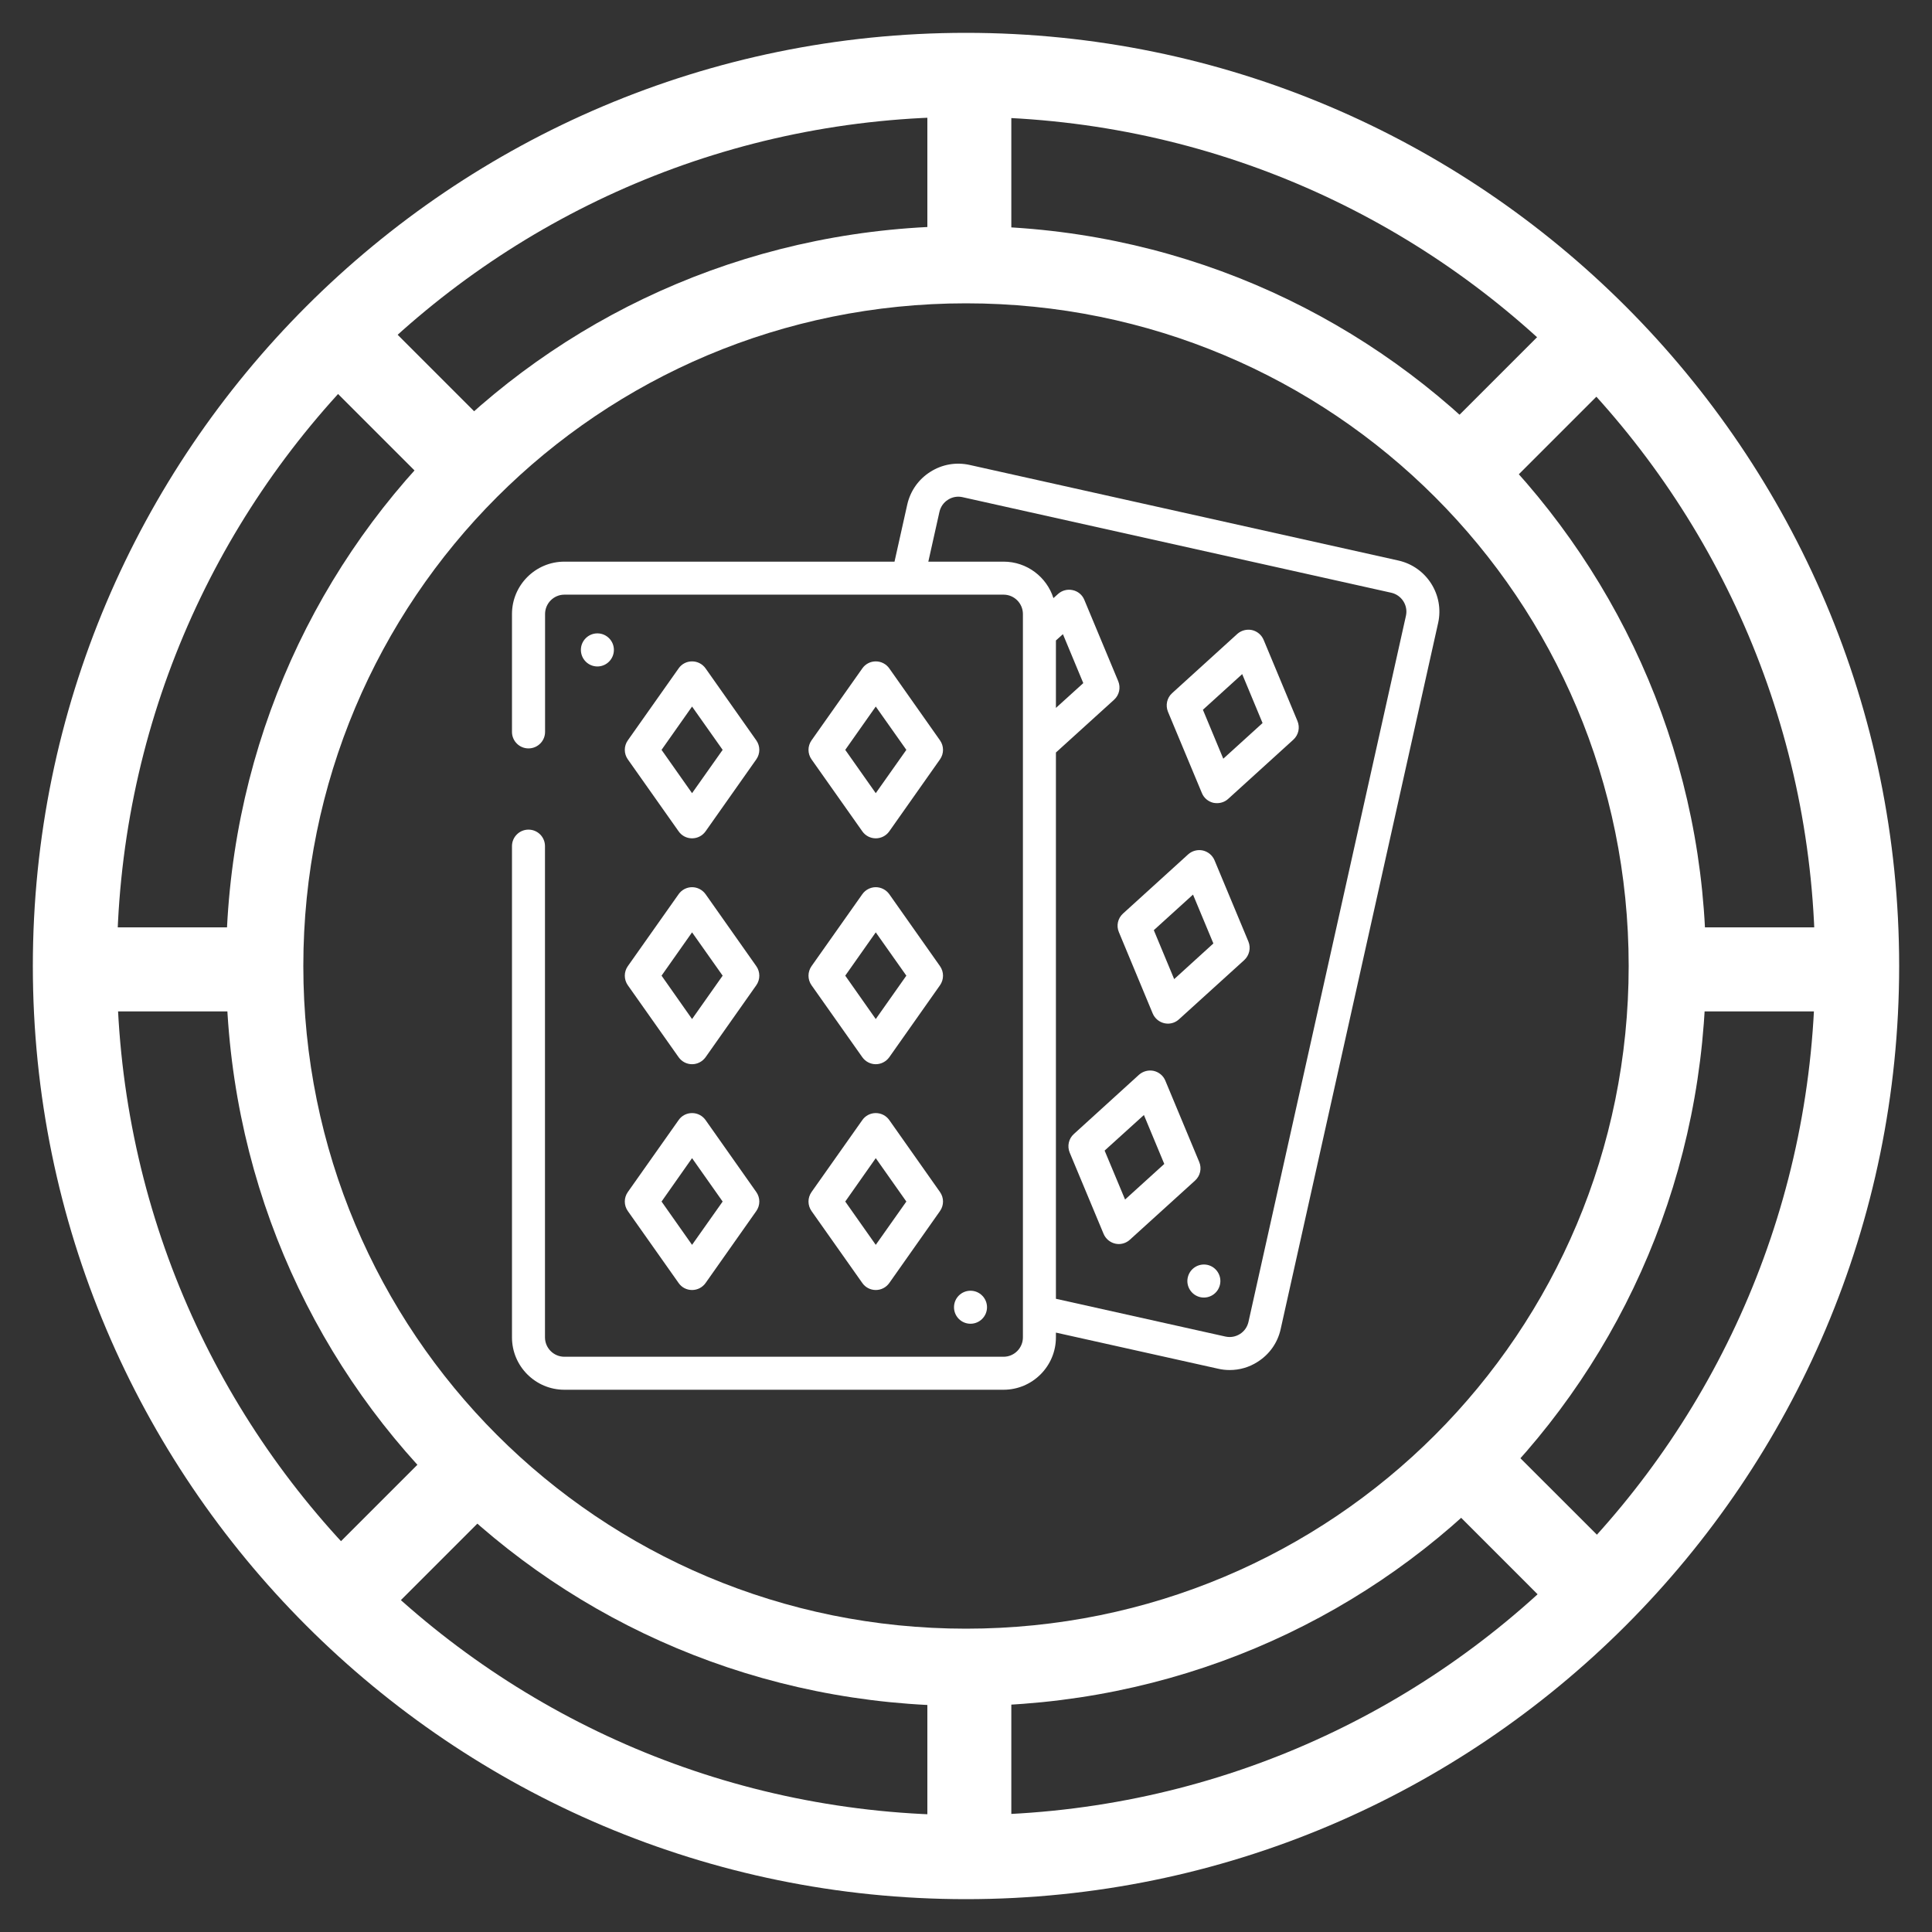 <svg width="24" height="24" viewBox="0 0 24 24" fill="none" xmlns="http://www.w3.org/2000/svg">
<rect x="0" y="0" width="24" height="24" fill="#333333" stroke="none"/>
<g clip-path="url(#clip0_11485_342915)">
<path d="M12 21.192C6.888 21.192 2.808 17.112 2.808 12C2.808 6.888 6.888 2.808 12 2.808C17.112 2.808 21.192 6.96 21.192 12C21.192 17.112 17.112 21.192 12 21.192ZM12 3.768C7.44 3.768 3.768 7.44 3.768 12C3.768 16.56 7.44 20.232 12 20.232C16.56 20.232 20.232 16.56 20.232 12C20.232 7.44 16.56 3.768 12 3.768Z" fill="white"/>
<path d="M12 23.592C5.604 23.592 0.408 18.396 0.408 12C0.408 5.604 5.604 0.408 12 0.408C18.396 0.408 23.592 5.604 23.592 12C23.592 18.396 18.396 23.592 12 23.592ZM12 1.452C6.168 1.452 1.452 6.168 1.452 12C1.452 17.832 6.168 22.548 12 22.548C17.832 22.548 22.548 17.832 22.548 12C22.548 6.168 17.832 1.452 12 1.452Z" fill="white"/>
<path d="M12.563 1.284H11.52V3.288H12.563V1.284Z" fill="white"/>
<path d="M12.563 20.712H11.52V22.716H12.563V20.712Z" fill="white"/>
<path d="M4.858 4.077L4.12 4.815L5.537 6.232L6.275 5.494L4.858 4.077Z" fill="white"/>
<path d="M18.553 17.781L17.815 18.519L19.232 19.936L19.971 19.198L18.553 17.781Z" fill="white"/>
<path d="M3.288 11.52H1.284V12.564H3.288V11.52Z" fill="white"/>
<path d="M22.716 11.52H20.712V12.564H22.716V11.52Z" fill="white"/>
<path d="M5.543 17.838L4.126 19.255L4.864 19.993L6.281 18.576L5.543 17.838Z" fill="white"/>
<path d="M19.171 4.112L17.754 5.529L18.492 6.267L19.909 4.85L19.171 4.112Z" fill="white"/>
<path d="M12.467 6.977H11.532L11.67 6.359C11.684 6.296 11.722 6.242 11.776 6.208C11.83 6.173 11.895 6.162 11.957 6.176L17.282 7.363C17.412 7.392 17.494 7.521 17.465 7.65L15.509 16.421C15.495 16.483 15.458 16.537 15.404 16.571C15.349 16.606 15.285 16.617 15.222 16.603L13.117 16.134V9.348L13.84 8.692C13.904 8.634 13.924 8.542 13.891 8.462L13.47 7.452C13.445 7.39 13.391 7.345 13.326 7.331C13.261 7.316 13.192 7.334 13.143 7.379L13.086 7.43C13.003 7.168 12.757 6.977 12.467 6.977ZM13.204 7.878L13.457 8.486L13.117 8.794V7.956L13.204 7.878ZM7.011 17.264H12.466C12.825 17.264 13.117 16.972 13.117 16.613V16.554L15.133 17.003C15.18 17.014 15.228 17.019 15.276 17.019C15.398 17.019 15.518 16.985 15.623 16.917C15.77 16.824 15.872 16.679 15.909 16.51L17.865 7.739C17.943 7.389 17.721 7.041 17.371 6.963L12.047 5.776C11.877 5.738 11.703 5.768 11.556 5.862C11.409 5.955 11.308 6.1 11.27 6.269L11.112 6.977H7.011C6.652 6.977 6.36 7.269 6.36 7.628V9.092C6.36 9.205 6.452 9.297 6.565 9.297C6.679 9.297 6.771 9.205 6.771 9.092V7.628C6.771 7.495 6.879 7.387 7.011 7.387H12.467C12.599 7.387 12.707 7.495 12.707 7.628V16.295V16.295V16.613C12.707 16.746 12.599 16.854 12.467 16.854H7.011C6.878 16.854 6.77 16.746 6.77 16.613V10.511C6.77 10.398 6.679 10.306 6.565 10.306C6.452 10.306 6.36 10.398 6.36 10.511V16.613C6.36 16.972 6.652 17.264 7.011 17.264Z" fill="white"/>
<path d="M8.597 8.777L8.977 9.315L8.597 9.853L8.218 9.315L8.597 8.777ZM8.43 10.327C8.468 10.382 8.53 10.414 8.597 10.414C8.664 10.414 8.726 10.382 8.765 10.327L9.395 9.433C9.445 9.362 9.445 9.268 9.395 9.197L8.765 8.303C8.726 8.248 8.664 8.216 8.597 8.216C8.53 8.216 8.468 8.248 8.43 8.303L7.799 9.197C7.749 9.268 7.749 9.362 7.799 9.433L8.43 10.327Z" fill="white"/>
<path d="M10.879 8.777L11.259 9.315L10.879 9.853L10.5 9.315L10.879 8.777ZM10.712 10.327C10.75 10.382 10.813 10.414 10.879 10.414C10.946 10.414 11.008 10.382 11.047 10.327L11.677 9.433C11.727 9.362 11.727 9.268 11.677 9.197L11.047 8.303C11.008 8.248 10.946 8.216 10.879 8.216C10.813 8.216 10.75 8.248 10.712 8.303L10.081 9.197C10.031 9.268 10.031 9.362 10.081 9.433L10.712 10.327Z" fill="white"/>
<path d="M8.597 11.582L8.977 12.12L8.597 12.659L8.218 12.12L8.597 11.582ZM7.799 12.239L8.43 13.133C8.468 13.187 8.53 13.22 8.597 13.22C8.664 13.22 8.726 13.187 8.765 13.133L9.395 12.239C9.445 12.168 9.445 12.073 9.395 12.002L8.765 11.108C8.726 11.054 8.664 11.021 8.597 11.021C8.53 11.021 8.468 11.054 8.43 11.108L7.799 12.002C7.749 12.073 7.749 12.168 7.799 12.239Z" fill="white"/>
<path d="M10.879 11.582L11.259 12.12L10.879 12.659L10.5 12.12L10.879 11.582ZM10.081 12.239L10.712 13.133C10.75 13.187 10.813 13.22 10.879 13.22C10.946 13.22 11.008 13.187 11.047 13.133L11.677 12.239C11.727 12.168 11.727 12.073 11.677 12.002L11.047 11.108C11.008 11.054 10.946 11.021 10.879 11.021C10.813 11.021 10.75 11.054 10.712 11.108L10.081 12.002C10.031 12.073 10.031 12.168 10.081 12.239Z" fill="white"/>
<path d="M8.597 14.387L8.977 14.926L8.597 15.464L8.218 14.926L8.597 14.387ZM7.799 15.044L8.43 15.938C8.468 15.993 8.53 16.025 8.597 16.025C8.664 16.025 8.726 15.993 8.765 15.938L9.395 15.044C9.445 14.973 9.445 14.879 9.395 14.808L8.765 13.914C8.726 13.859 8.664 13.827 8.597 13.827C8.53 13.827 8.468 13.859 8.43 13.914L7.799 14.808C7.749 14.879 7.749 14.973 7.799 15.044Z" fill="white"/>
<path d="M10.879 14.387L11.259 14.926L10.879 15.464L10.5 14.926L10.879 14.387ZM10.081 15.044L10.712 15.938C10.75 15.993 10.813 16.025 10.879 16.025C10.946 16.025 11.008 15.993 11.047 15.938L11.677 15.044C11.727 14.973 11.727 14.879 11.677 14.808L11.047 13.914C11.008 13.859 10.946 13.827 10.879 13.827C10.813 13.827 10.75 13.859 10.712 13.914L10.081 14.808C10.031 14.879 10.031 14.973 10.081 15.044Z" fill="white"/>
<path d="M12.261 16.239C12.261 16.126 12.169 16.034 12.056 16.034C11.942 16.034 11.851 16.126 11.851 16.239C11.851 16.352 11.942 16.444 12.056 16.444C12.169 16.444 12.261 16.352 12.261 16.239Z" fill="white"/>
<path d="M7.626 8.073C7.626 7.96 7.534 7.868 7.421 7.868C7.308 7.868 7.216 7.96 7.216 8.073C7.216 8.187 7.308 8.279 7.421 8.279C7.534 8.279 7.626 8.187 7.626 8.073Z" fill="white"/>
<path d="M15.431 8.374L15.684 8.982L15.196 9.425L14.943 8.817L15.431 8.374ZM14.93 9.851C14.955 9.913 15.009 9.958 15.074 9.973C15.089 9.976 15.104 9.977 15.119 9.977C15.169 9.977 15.219 9.959 15.257 9.924L16.066 9.189C16.131 9.13 16.151 9.038 16.118 8.958L15.697 7.948C15.671 7.887 15.618 7.842 15.553 7.827C15.488 7.813 15.419 7.831 15.37 7.875L14.56 8.611C14.496 8.669 14.476 8.761 14.509 8.842L14.93 9.851Z" fill="white"/>
<path d="M14.82 11.113L15.073 11.72L14.586 12.163L14.333 11.555L14.82 11.113ZM13.899 11.579L14.319 12.589C14.345 12.651 14.399 12.696 14.464 12.711C14.479 12.714 14.494 12.716 14.508 12.716C14.559 12.716 14.608 12.697 14.646 12.662L15.456 11.927C15.52 11.868 15.541 11.776 15.508 11.696L15.087 10.686C15.061 10.625 15.007 10.58 14.942 10.565C14.877 10.551 14.809 10.569 14.76 10.613L13.95 11.349C13.886 11.407 13.865 11.499 13.899 11.579Z" fill="white"/>
<path d="M13.976 14.901L13.722 14.293L14.21 13.851L14.463 14.459L13.976 14.901ZM14.897 14.434L14.476 13.424C14.451 13.363 14.397 13.318 14.332 13.303C14.267 13.289 14.199 13.307 14.149 13.351L13.34 14.087C13.275 14.145 13.255 14.238 13.288 14.318L13.709 15.327C13.735 15.389 13.789 15.434 13.854 15.449C13.868 15.452 13.883 15.454 13.898 15.454C13.948 15.454 13.998 15.435 14.036 15.4L14.846 14.665C14.91 14.607 14.931 14.514 14.897 14.434Z" fill="white"/>
<path d="M15 15.713C14.889 15.689 14.78 15.758 14.755 15.869C14.73 15.979 14.8 16.089 14.911 16.114C15.021 16.138 15.13 16.069 15.155 15.958C15.18 15.848 15.11 15.738 15 15.713Z" fill="white"/>
</g>
<defs>
<clipPath id="clip0_11485_342915">
<rect width="24" height="24" fill="white"/>
</clipPath>
</defs>
</svg>

